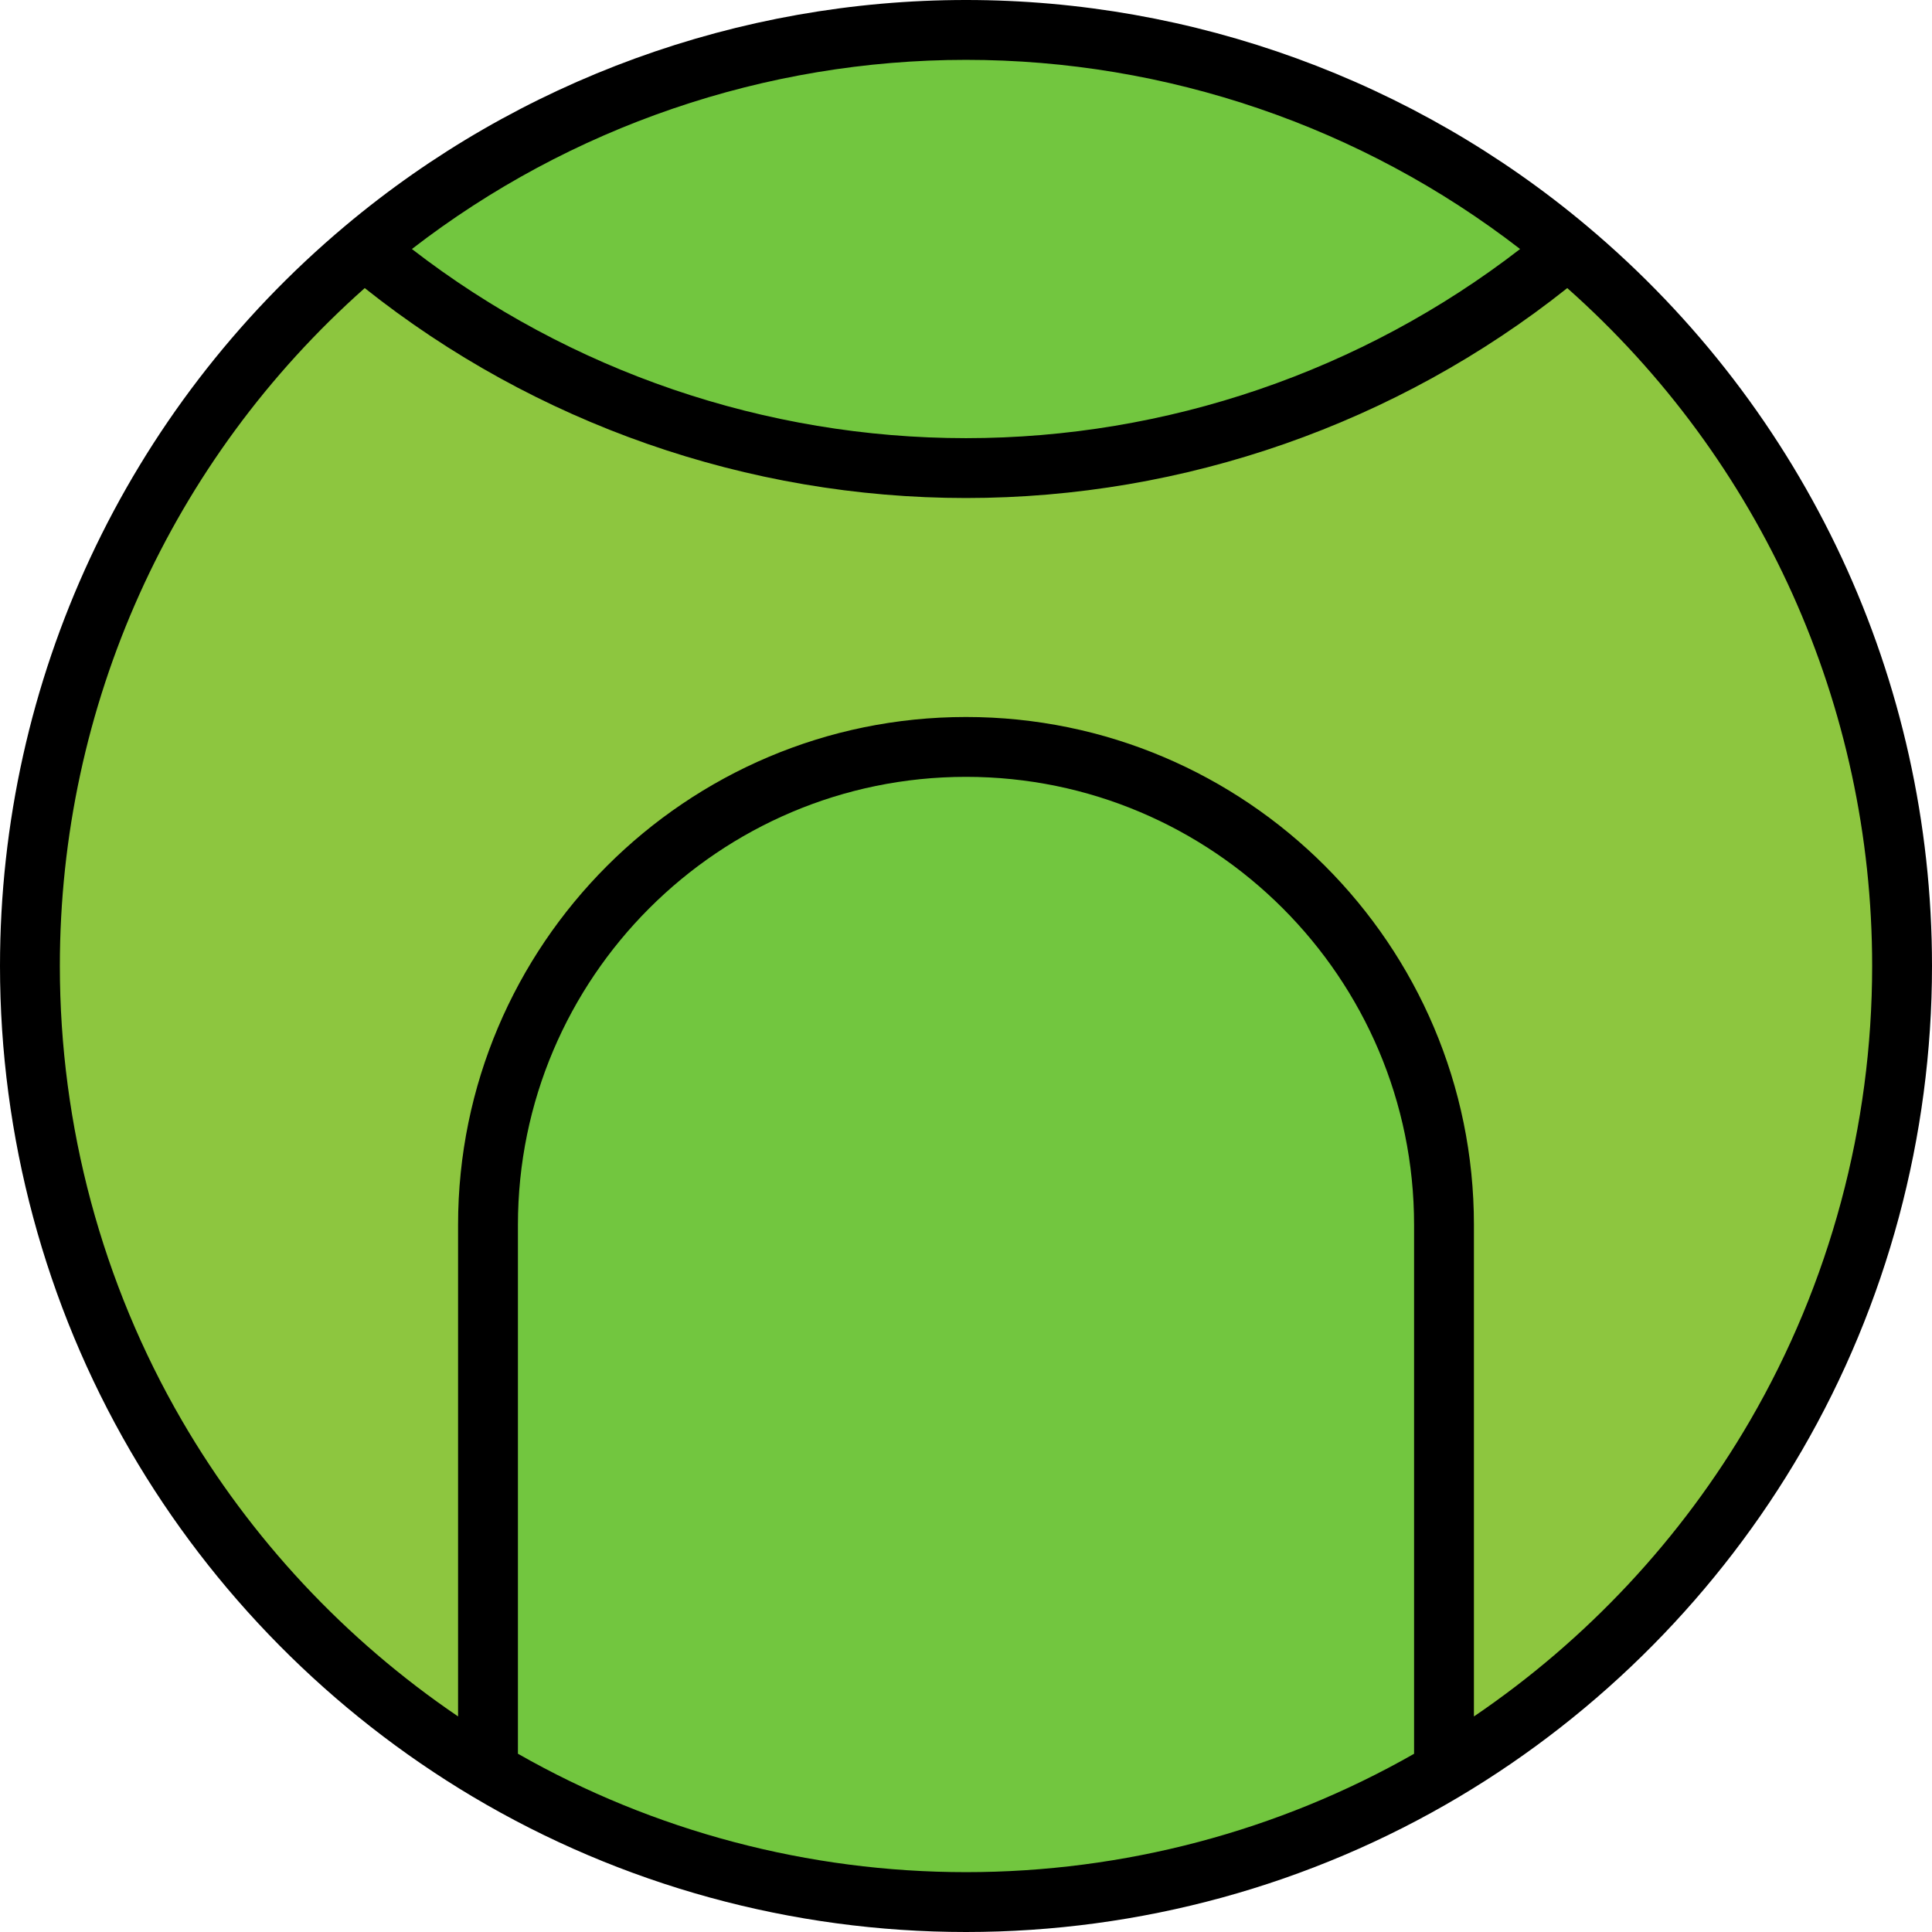 <?xml version="1.0" encoding="iso-8859-1"?>
<!-- Uploaded to: SVG Repo, www.svgrepo.com, Generator: SVG Repo Mixer Tools -->
<svg height="800px" width="800px" version="1.1" id="Layer_1" xmlns="http://www.w3.org/2000/svg" xmlns:xlink="http://www.w3.org/1999/xlink" 
	 viewBox="0 0 512 512" xml:space="preserve">
<g>
	<path style="fill:#72C63F;" d="M415.488,65.995c-43.122,36.228-98.754,58.053-159.483,58.053
		c-60.739,0-116.371-21.825-159.493-58.053c43.122-36.238,98.754-58.064,159.493-58.064
		C316.734,7.931,372.376,29.756,415.488,65.995z"/>
	<path style="fill:#72C63F;" d="M382.676,324.612v144.721c-37.074,22.069-80.397,34.737-126.67,34.737
		c-46.284,0-89.607-12.679-126.681-34.747v-144.71c0-69.96,56.721-126.67,126.681-126.67S382.676,254.652,382.676,324.612z"/>
</g>
<path style="fill:#8DC63F;" d="M415.488,65.995c54.162,45.501,88.581,113.727,88.581,190c0,90.728-48.706,170.089-121.394,213.338
	V324.612c0-69.96-56.71-126.67-126.67-126.67s-126.681,56.71-126.681,126.67v144.71C56.636,426.073,7.931,346.723,7.931,255.995
	c0-76.273,34.42-144.499,88.581-190c43.122,36.228,98.754,58.053,159.493,58.053C316.734,124.048,372.366,102.222,415.488,65.995z"
	/>
<path d="M420.589,59.922l0.001,0.001C374.619,21.281,316.168,0,256.005,0C195.847,0,137.393,21.281,91.411,59.922
	C33.318,108.726,0,180.191,0,255.995c0,45.185,11.934,89.604,34.513,128.454c21.905,37.69,53.288,69.395,90.754,91.688
	C164.681,499.599,209.889,512,256.005,512c46.119,0,91.324-12.397,130.726-35.852c37.468-22.293,68.851-54,90.757-91.694
	C500.066,345.602,512,301.181,512,255.995C512,180.191,478.682,108.726,420.589,59.922z M402.842,65.994
	c-41.892,32.385-93.654,50.124-146.837,50.124c-53.188,0-104.954-17.738-146.846-50.124c41.888-32.39,93.654-50.132,146.846-50.132
	C309.201,15.862,360.963,33.603,402.842,65.994z M137.255,464.76V324.612c0-65.473,53.272-118.74,118.75-118.74
	c65.473,0,118.74,53.266,118.74,118.74v140.159c-36.026,20.533-76.978,31.368-118.74,31.368
	C214.249,496.138,173.293,485.3,137.255,464.76z M463.773,376.483c-18.17,31.265-43.297,58.128-73.167,78.393V324.612
	c0-74.219-60.382-134.601-134.601-134.601c-74.226,0-134.612,60.382-134.612,134.601v130.254
	c-29.87-20.264-54.998-47.126-73.167-78.388c-21.174-36.431-32.365-78.094-32.365-120.483c0-68.923,29.366-134.022,80.799-179.649
	c45.145,35.918,101.456,55.633,159.346,55.633c57.883,0,114.19-19.715,159.334-55.633c51.432,45.626,80.799,110.726,80.799,179.649
	C496.138,298.385,484.947,340.049,463.773,376.483z"/>
</svg>